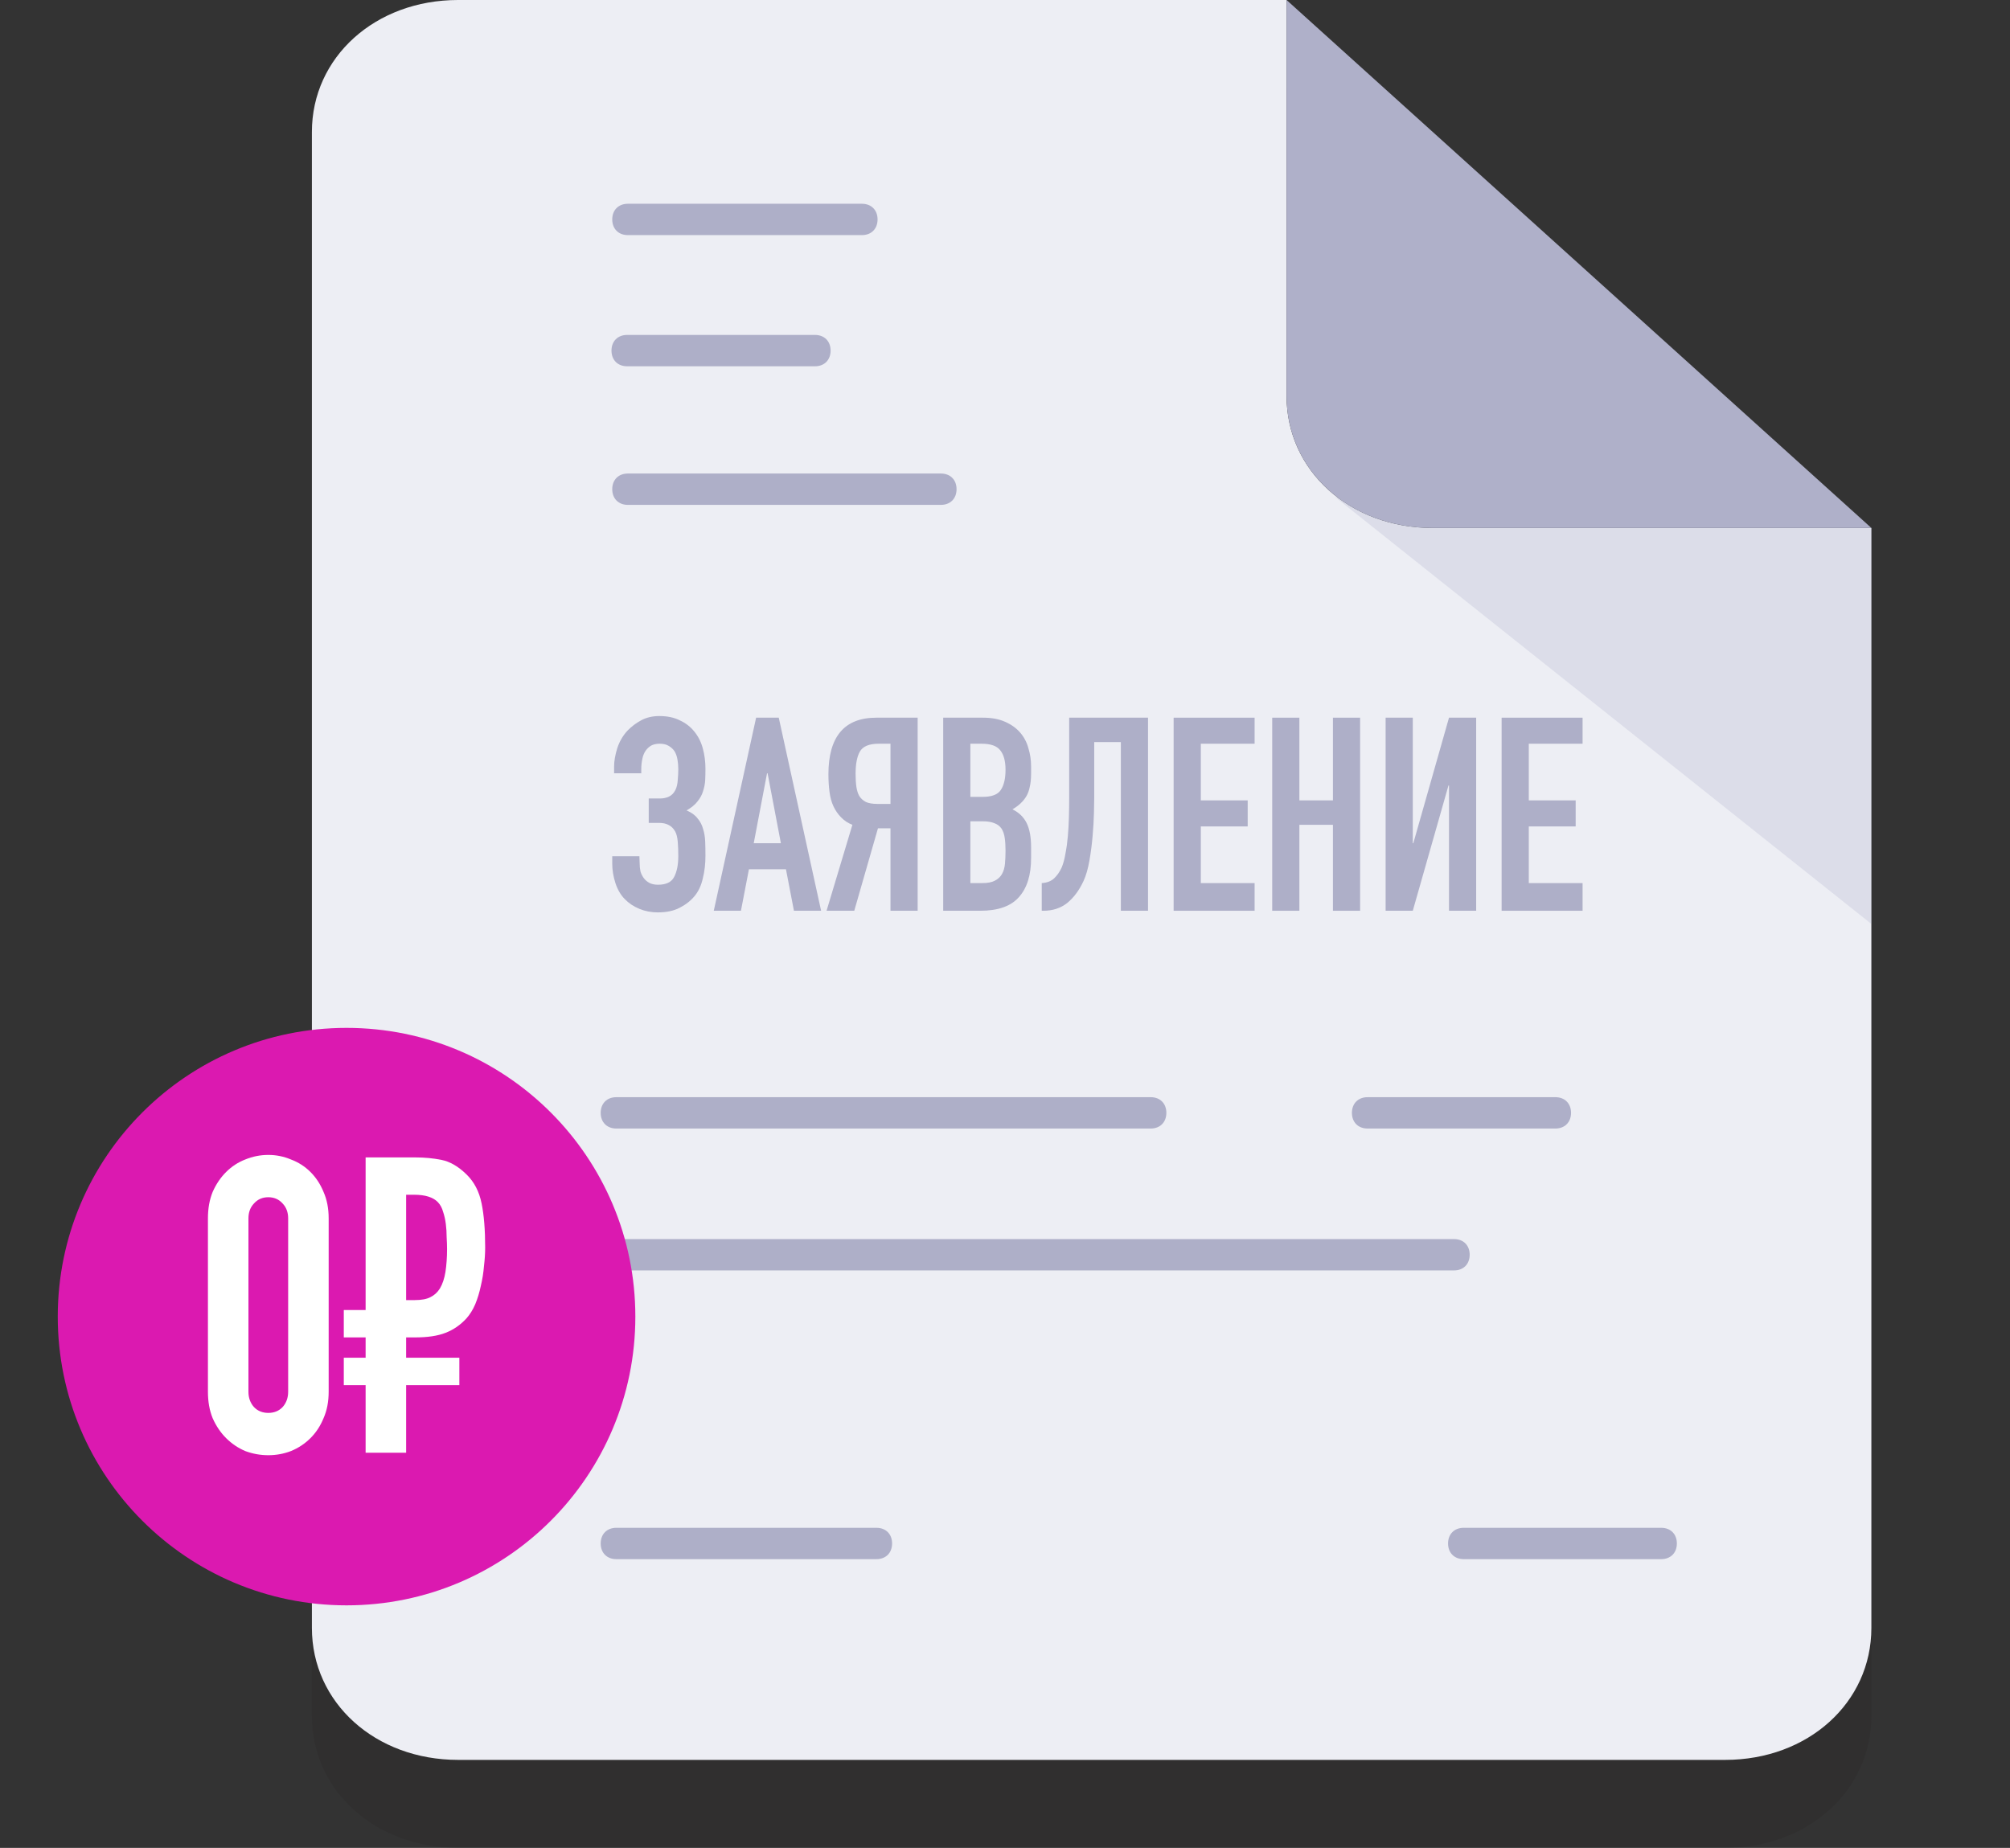 <svg width="174" height="160" viewBox="0 0 174 160" fill="none" xmlns="http://www.w3.org/2000/svg">
<rect x="0" y="0" width="174" height="160" fill="#333333" stroke="none"/>
<g opacity="0.2">
<path d="M111.375 41.905V7.619H39.656C32.484 7.619 27 12.571 27 19.048V148.571C27 155.048 32.484 160 39.656 160H149.344C156.516 160 162 155.048 162 148.571V53.333H124.031C116.859 53.333 111.375 48.381 111.375 41.905Z" fill="#231F20"/>
</g>
<path d="M111.375 34.286V0H39.656C32.484 0 27 4.952 27 11.429V140.952C27 147.429 32.484 152.381 39.656 152.381H149.344C156.516 152.381 162 147.429 162 140.952V45.714H124.031C116.859 45.714 111.375 40.762 111.375 34.286Z" fill="url(#paint0_linear_12_472)"/>
<g opacity="0.2">
<path d="M115.594 43.048L162 80V45.714L115.594 43.048Z" fill="#9799BD"/>
</g>
<path d="M111.375 0V34.286C111.375 40.762 116.859 45.714 124.031 45.714H162L111.375 0Z" fill="#AFB0C9"/>
<path d="M54.29 31.715H70.548C71.361 31.715 71.903 31.172 71.903 30.357C71.903 29.543 71.361 29 70.548 29H54.29C53.477 29 52.935 29.543 52.935 30.357C52.935 31.172 53.477 31.715 54.29 31.715Z" fill="url(#paint1_linear_12_472)"/>
<path d="M54.355 43.715H81.451C82.264 43.715 82.806 43.172 82.806 42.357C82.806 41.543 82.264 41 81.451 41H54.355C53.542 41 53 41.543 53 42.357C53 43.172 53.542 43.715 54.355 43.715Z" fill="url(#paint2_linear_12_472)"/>
<path d="M54.355 20.357H74.613C75.426 20.357 75.968 19.814 75.968 19C75.968 18.186 75.426 17.643 74.613 17.643H54.355C53.542 17.643 53 18.186 53 19C53 19.814 53.542 20.357 54.355 20.357Z" fill="url(#paint3_linear_12_472)"/>
<path d="M125.871 110H53.355C52.542 110 52 109.457 52 108.643C52 107.828 52.542 107.286 53.355 107.286H125.871C126.684 107.286 127.226 107.828 127.226 108.643C127.226 109.457 126.684 110 125.871 110ZM134.645 97.715H118.387C117.574 97.715 117.032 97.171 117.032 96.357C117.032 95.543 117.574 95 118.387 95H134.645C135.458 95 136 95.543 136 96.357C136 97.171 135.458 97.715 134.645 97.715ZM99.613 97.715H53.355C52.542 97.715 52 97.171 52 96.357C52 95.543 52.542 95 53.355 95H99.613C100.426 95 100.968 95.543 100.968 96.357C100.968 97.171 100.426 97.715 99.613 97.715Z" fill="url(#paint4_linear_12_472)"/>
<path d="M143.806 135H126.71C125.897 135 125.355 134.457 125.355 133.643C125.355 132.828 125.897 132.286 126.71 132.286H143.806C144.619 132.286 145.161 132.828 145.161 133.643C145.161 134.457 144.619 135 143.806 135ZM75.871 135H53.355C52.542 135 52 134.457 52 133.643C52 132.828 52.542 132.286 53.355 132.286H75.871C76.684 132.286 77.226 132.828 77.226 133.643C77.226 134.457 76.684 135 75.871 135Z" fill="url(#paint5_linear_12_472)"/>
<path d="M53.161 66.367C53.161 65.898 53.254 65.366 53.438 64.771C53.638 64.176 53.938 63.667 54.337 63.245C54.691 62.884 55.09 62.587 55.536 62.352C55.982 62.117 56.497 62 57.081 62C57.773 62 58.364 62.125 58.856 62.376C59.363 62.611 59.778 62.931 60.101 63.338C60.439 63.745 60.685 64.231 60.839 64.794C60.993 65.358 61.069 65.953 61.069 66.579C61.069 66.892 61.062 67.213 61.047 67.541C61.031 67.855 60.97 68.175 60.862 68.504C60.77 68.817 60.608 69.115 60.378 69.396C60.163 69.678 59.848 69.936 59.433 70.171C59.848 70.344 60.163 70.57 60.378 70.852C60.608 71.118 60.77 71.424 60.862 71.768C60.97 72.097 61.031 72.465 61.047 72.871C61.062 73.263 61.069 73.67 61.069 74.093C61.069 74.797 60.993 75.454 60.839 76.065C60.701 76.675 60.462 77.184 60.124 77.591C59.786 77.998 59.356 78.335 58.833 78.601C58.326 78.867 57.696 79 56.943 79C56.374 79 55.843 78.898 55.352 78.695C54.86 78.491 54.437 78.21 54.084 77.849C53.73 77.489 53.461 77.028 53.277 76.464C53.092 75.901 53 75.337 53 74.773V74.139H55.352L55.375 74.797C55.375 75.016 55.398 75.235 55.444 75.454C55.505 75.658 55.598 75.846 55.721 76.018C55.843 76.19 56.005 76.331 56.205 76.441C56.405 76.55 56.658 76.605 56.966 76.605C57.657 76.605 58.118 76.386 58.349 75.948C58.595 75.494 58.718 74.883 58.718 74.116C58.718 73.678 58.703 73.271 58.672 72.895C58.641 72.504 58.564 72.198 58.441 71.979C58.164 71.494 57.703 71.251 57.058 71.251H56.159V69.138H57.127C57.419 69.138 57.68 69.083 57.911 68.974C58.141 68.864 58.326 68.676 58.464 68.41C58.587 68.16 58.656 67.862 58.672 67.518C58.703 67.174 58.718 66.868 58.718 66.602C58.718 66.32 58.695 66.046 58.649 65.78C58.603 65.499 58.518 65.256 58.395 65.052C58.272 64.865 58.103 64.708 57.888 64.583C57.688 64.458 57.427 64.395 57.104 64.395C56.812 64.395 56.566 64.45 56.366 64.559C56.182 64.669 56.028 64.81 55.905 64.982C55.767 65.17 55.667 65.412 55.605 65.71C55.544 66.007 55.513 66.297 55.513 66.579V66.954H53.161V66.367Z" fill="url(#paint6_linear_12_472)"/>
<path d="M67.6 73.012L66.447 66.954H66.401L65.248 73.012H67.6ZM61.789 78.859L65.455 62.141H67.415L71.081 78.859H68.729L68.038 75.267H64.833L64.141 78.859H61.789Z" fill="url(#paint7_linear_12_472)"/>
<path d="M76.072 64.395C75.242 64.395 74.696 64.622 74.435 65.076C74.189 65.514 74.066 66.156 74.066 67.001C74.066 67.424 74.089 67.8 74.135 68.129C74.181 68.442 74.266 68.708 74.389 68.927C74.527 69.146 74.719 69.318 74.965 69.443C75.211 69.553 75.541 69.608 75.956 69.608H77.086V64.395H76.072ZM77.086 78.859V71.721H76.002L73.951 78.859H71.553L73.789 71.416C73.42 71.275 73.097 71.064 72.821 70.782C72.544 70.5 72.321 70.179 72.152 69.819C71.983 69.459 71.868 69.036 71.806 68.551C71.745 68.066 71.714 67.565 71.714 67.048C71.714 63.777 73.097 62.141 75.864 62.141H79.438V78.859H77.086Z" fill="url(#paint8_linear_12_472)"/>
<path d="M81.65 78.859V62.141H85.086C85.839 62.141 86.477 62.258 86.999 62.493C87.537 62.728 87.975 63.041 88.314 63.432C88.652 63.824 88.89 64.278 89.028 64.794C89.182 65.295 89.259 65.82 89.259 66.367V66.978C89.259 67.432 89.22 67.815 89.144 68.129C89.082 68.442 88.982 68.716 88.844 68.95C88.582 69.389 88.183 69.764 87.645 70.077C88.198 70.344 88.606 70.735 88.867 71.251C89.128 71.768 89.259 72.472 89.259 73.365V74.304C89.259 75.775 88.905 76.902 88.198 77.685C87.507 78.468 86.392 78.859 84.855 78.859H81.65ZM84.002 71.111V76.464H85.017C85.493 76.464 85.862 76.394 86.123 76.253C86.4 76.112 86.607 75.916 86.746 75.666C86.884 75.415 86.969 75.118 86.999 74.773C87.03 74.429 87.046 74.053 87.046 73.646C87.046 73.224 87.022 72.856 86.976 72.543C86.93 72.23 86.838 71.964 86.7 71.745C86.546 71.525 86.338 71.369 86.077 71.275C85.816 71.165 85.47 71.111 85.04 71.111H84.002ZM84.002 64.395V68.997H85.063C85.847 68.997 86.369 68.802 86.63 68.41C86.907 68.003 87.046 67.416 87.046 66.649C87.046 65.898 86.892 65.334 86.584 64.959C86.292 64.583 85.754 64.395 84.971 64.395H84.002Z" fill="url(#paint9_linear_12_472)"/>
<path d="M94.723 64.254V69.115C94.723 69.365 94.716 69.796 94.7 70.406C94.685 71.001 94.647 71.658 94.585 72.379C94.524 73.099 94.431 73.811 94.308 74.515C94.186 75.22 94.016 75.807 93.801 76.276C93.432 77.075 92.963 77.709 92.395 78.178C91.826 78.632 91.134 78.859 90.32 78.859H90.181V76.464C90.642 76.433 91.004 76.292 91.265 76.041C91.526 75.791 91.742 75.478 91.911 75.102C92.049 74.773 92.156 74.374 92.233 73.905C92.326 73.435 92.395 72.934 92.441 72.402C92.487 71.87 92.518 71.322 92.533 70.758C92.549 70.195 92.556 69.655 92.556 69.138V62.141H99.381V78.859H97.029V64.254H94.723Z" fill="url(#paint10_linear_12_472)"/>
<path d="M101.599 78.859V62.141H108.608V64.395H103.951V69.302H108.009V71.557H103.951V76.464H108.608V78.859H101.599Z" fill="url(#paint11_linear_12_472)"/>
<path d="M110.132 78.859V62.141H112.484V69.302H115.389V62.141H117.741V78.859H115.389V71.416H112.484V78.859H110.132Z" fill="url(#paint12_linear_12_472)"/>
<path d="M125.436 78.859V68.011H125.39L122.301 78.859H119.949V62.141H122.301V73.012H122.347L125.436 62.141H127.788V78.859H125.436Z" fill="url(#paint13_linear_12_472)"/>
<path d="M129.991 78.859V62.141H137V64.395H132.343V69.302H136.401V71.557H132.343V76.464H137V78.859H129.991Z" fill="url(#paint14_linear_12_472)"/>
<path fill-rule="evenodd" clip-rule="evenodd" d="M55 114C55 127.807 43.807 139 30 139C16.193 139 5 127.807 5 114C5 100.193 16.193 89 30 89C43.807 89 55 100.193 55 114Z" fill="#DB19B0"/>
<path d="M18 105.494C18 104.633 18.137 103.866 18.413 103.196C18.71 102.526 19.1 101.951 19.581 101.472C20.063 100.994 20.613 100.634 21.232 100.395C21.873 100.132 22.538 100 23.226 100C23.913 100 24.567 100.132 25.186 100.395C25.827 100.634 26.389 100.994 26.87 101.472C27.352 101.951 27.73 102.526 28.005 103.196C28.303 103.866 28.452 104.633 28.452 105.494V120.506C28.452 121.367 28.303 122.134 28.005 122.804C27.73 123.474 27.352 124.049 26.87 124.528C26.389 125.006 25.827 125.378 25.186 125.641C24.567 125.88 23.913 126 23.226 126C22.538 126 21.873 125.88 21.232 125.641C20.613 125.378 20.063 125.006 19.581 124.528C19.1 124.049 18.71 123.474 18.413 122.804C18.137 122.134 18 121.367 18 120.506V105.494ZM21.507 120.506C21.507 121.032 21.667 121.475 21.988 121.834C22.309 122.169 22.722 122.337 23.226 122.337C23.73 122.337 24.143 122.169 24.463 121.834C24.784 121.475 24.945 121.032 24.945 120.506V105.494C24.945 104.968 24.784 104.537 24.463 104.202C24.143 103.843 23.73 103.663 23.226 103.663C22.722 103.663 22.309 103.843 21.988 104.202C21.667 104.537 21.507 104.968 21.507 105.494V120.506Z" fill="white"/>
<path d="M31.651 125.785V119.931H29.761V117.561H31.651V115.801H29.761V113.431H31.651V100.215H35.949C36.751 100.215 37.508 100.287 38.218 100.431C38.952 100.575 39.674 100.994 40.384 101.688C41.049 102.334 41.484 103.172 41.691 104.202C41.897 105.207 42 106.476 42 108.008C42 108.511 41.966 109.05 41.897 109.624C41.851 110.199 41.759 110.773 41.622 111.348C41.507 111.899 41.347 112.425 41.141 112.928C40.934 113.407 40.682 113.814 40.384 114.149C39.857 114.724 39.25 115.143 38.562 115.406C37.897 115.669 37.015 115.801 35.915 115.801H35.158V117.561H39.765V119.931H35.158V125.785H31.651ZM35.158 103.448V112.569H35.915C36.488 112.569 36.935 112.485 37.255 112.318C37.599 112.15 37.874 111.899 38.081 111.564C38.31 111.18 38.47 110.702 38.562 110.127C38.654 109.529 38.7 108.87 38.7 108.152C38.7 107.841 38.688 107.494 38.665 107.11C38.665 106.727 38.642 106.356 38.596 105.997C38.55 105.614 38.47 105.255 38.356 104.92C38.264 104.585 38.115 104.309 37.909 104.094C37.496 103.663 36.809 103.448 35.846 103.448H35.158Z" fill="white"/>
<defs>
<linearGradient id="paint0_linear_12_472" x1="6777" y1="0" x2="6777" y2="15238.1" gradientUnits="userSpaceOnUse">
<stop stop-color="#EDEEF4"/>
<stop offset="1" stop-color="#D7D8E6"/>
</linearGradient>
<linearGradient id="paint1_linear_12_472" x1="5743.31" y1="176.723" x2="53" y2="176.723" gradientUnits="userSpaceOnUse">
<stop stop-color="#C3C4D4"/>
<stop offset="1" stop-color="#AEAFC8"/>
</linearGradient>
<linearGradient id="paint2_linear_12_472" x1="5743.31" y1="176.723" x2="53" y2="176.723" gradientUnits="userSpaceOnUse">
<stop stop-color="#C3C4D4"/>
<stop offset="1" stop-color="#AEAFC8"/>
</linearGradient>
<linearGradient id="paint3_linear_12_472" x1="5743.31" y1="176.723" x2="53" y2="176.723" gradientUnits="userSpaceOnUse">
<stop stop-color="#C3C4D4"/>
<stop offset="1" stop-color="#AEAFC8"/>
</linearGradient>
<linearGradient id="paint4_linear_12_472" x1="8452" y1="2095" x2="52" y2="2095" gradientUnits="userSpaceOnUse">
<stop stop-color="#C3C4D4"/>
<stop offset="1" stop-color="#AEAFC8"/>
</linearGradient>
<linearGradient id="paint5_linear_12_472" x1="8452" y1="2095" x2="52" y2="2095" gradientUnits="userSpaceOnUse">
<stop stop-color="#C3C4D4"/>
<stop offset="1" stop-color="#AEAFC8"/>
</linearGradient>
<linearGradient id="paint6_linear_12_472" x1="8453" y1="912" x2="53" y2="912" gradientUnits="userSpaceOnUse">
<stop stop-color="#C3C4D4"/>
<stop offset="1" stop-color="#AEAFC8"/>
</linearGradient>
<linearGradient id="paint7_linear_12_472" x1="8453" y1="912" x2="53" y2="912" gradientUnits="userSpaceOnUse">
<stop stop-color="#C3C4D4"/>
<stop offset="1" stop-color="#AEAFC8"/>
</linearGradient>
<linearGradient id="paint8_linear_12_472" x1="8453" y1="912" x2="53" y2="912" gradientUnits="userSpaceOnUse">
<stop stop-color="#C3C4D4"/>
<stop offset="1" stop-color="#AEAFC8"/>
</linearGradient>
<linearGradient id="paint9_linear_12_472" x1="8453" y1="912" x2="53" y2="912" gradientUnits="userSpaceOnUse">
<stop stop-color="#C3C4D4"/>
<stop offset="1" stop-color="#AEAFC8"/>
</linearGradient>
<linearGradient id="paint10_linear_12_472" x1="8453" y1="912" x2="53" y2="912" gradientUnits="userSpaceOnUse">
<stop stop-color="#C3C4D4"/>
<stop offset="1" stop-color="#AEAFC8"/>
</linearGradient>
<linearGradient id="paint11_linear_12_472" x1="8453" y1="912" x2="53" y2="912" gradientUnits="userSpaceOnUse">
<stop stop-color="#C3C4D4"/>
<stop offset="1" stop-color="#AEAFC8"/>
</linearGradient>
<linearGradient id="paint12_linear_12_472" x1="8453" y1="912" x2="53" y2="912" gradientUnits="userSpaceOnUse">
<stop stop-color="#C3C4D4"/>
<stop offset="1" stop-color="#AEAFC8"/>
</linearGradient>
<linearGradient id="paint13_linear_12_472" x1="8453" y1="912" x2="53" y2="912" gradientUnits="userSpaceOnUse">
<stop stop-color="#C3C4D4"/>
<stop offset="1" stop-color="#AEAFC8"/>
</linearGradient>
<linearGradient id="paint14_linear_12_472" x1="8453" y1="912" x2="53" y2="912" gradientUnits="userSpaceOnUse">
<stop stop-color="#C3C4D4"/>
<stop offset="1" stop-color="#AEAFC8"/>
</linearGradient>
</defs>
</svg>
